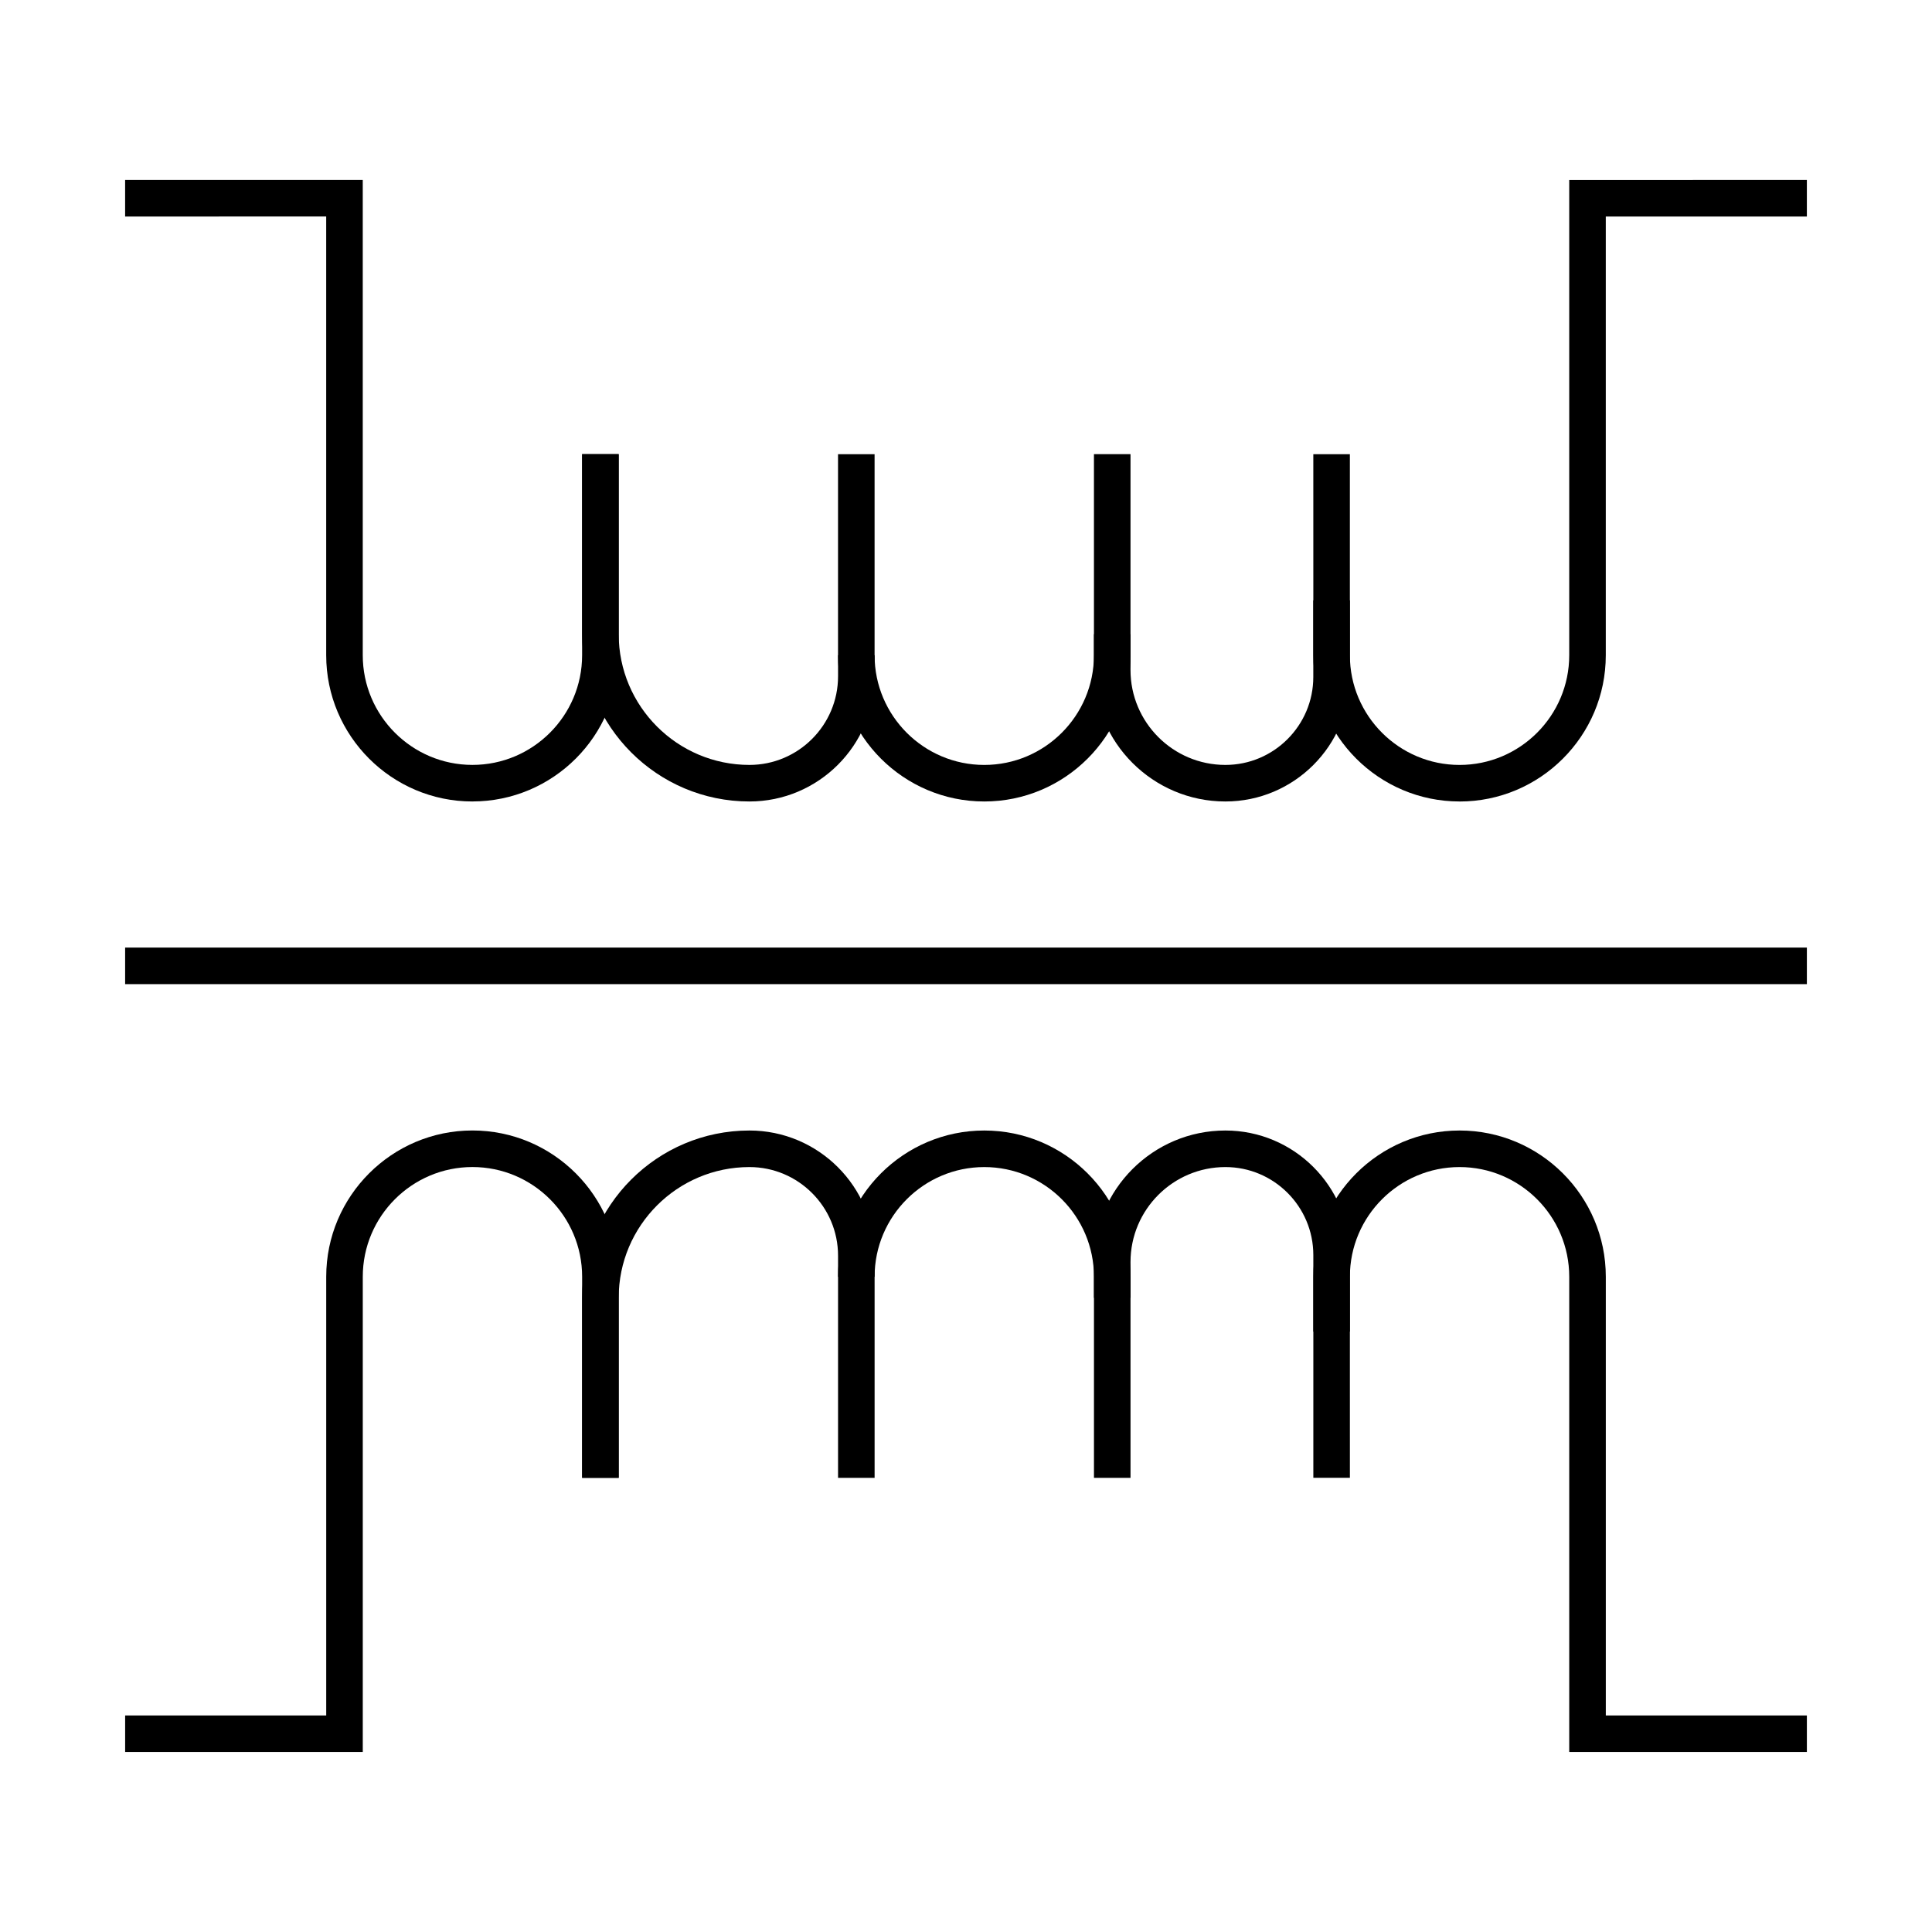 <?xml version="1.0" encoding="UTF-8"?>
<!-- Uploaded to: SVG Repo, www.svgrepo.com, Generator: SVG Repo Mixer Tools -->
<svg fill="#000000" width="800px" height="800px" version="1.1" viewBox="144 144 512 512" xmlns="http://www.w3.org/2000/svg">
 <g>
  <path d="m530.8 356.4c-21.367 0-38.754-17.387-38.754-38.754l-0.004-53.285h9.688v53.289c0 16.027 13.039 29.066 29.066 29.066 16.027 0 29.066-13.039 29.066-29.066v-125.95l62.977-0.004v9.688h-53.289v116.27c0.004 21.371-17.383 38.754-38.75 38.754z"/>
  <path d="m269.2 356.4c-21.367 0-38.754-17.387-38.754-38.754v-116.27l-53.289 0.004v-9.688h62.977v125.95c0 16.027 13.039 29.066 29.066 29.066s29.066-13.039 29.066-29.066v-53.289h9.688v53.289c0 21.367-17.387 38.75-38.754 38.75z"/>
  <path d="m468.74 356.4c-19.207 0-34.832-15.625-34.832-34.832v-57.207h9.688v57.211c0 13.863 11.277 25.141 25.145 25.141 12.848 0 23.297-10.449 23.297-23.301v-20.297h9.688v20.301c0.004 18.188-14.797 32.984-32.984 32.984z"/>
  <path d="m404.84 356.4c-21.367 0-38.754-17.387-38.754-38.754v-53.285h9.688v53.289c0 16.027 13.039 29.066 29.066 29.066s29.066-13.039 29.066-29.066v-5.586h9.688v5.582c0 21.371-17.387 38.754-38.754 38.754z"/>
  <path d="m342.61 356.4c-24.449 0-44.336-19.891-44.336-44.34v-47.699h9.688v47.699c0 19.105 15.543 34.652 34.648 34.652 12.949 0 23.484-10.535 23.484-23.484v-5.582h9.688v5.582c0 18.289-14.883 33.172-33.172 33.172z"/>
  <path d="m622.84 608.3h-62.977v-125.95c0-16.027-13.039-29.066-29.066-29.066-16.027 0-29.066 13.039-29.066 29.066l0.004 53.289h-9.688v-53.289c0-21.367 17.387-38.754 38.754-38.754s38.754 17.387 38.754 38.754v116.27h53.285z"/>
  <path d="m240.14 608.3h-62.977v-9.688h53.289v-116.27c0-21.367 17.387-38.754 38.754-38.754s38.754 17.387 38.754 38.754v53.289h-9.688v-53.289c0-16.027-13.039-29.066-29.066-29.066s-29.066 13.039-29.066 29.066z"/>
  <path d="m443.6 535.64h-9.688v-57.211c0-19.207 15.625-34.832 34.832-34.832 18.188 0 32.988 14.797 32.988 32.988v20.301h-9.688v-20.301c-0.004-12.848-10.453-23.301-23.301-23.301-13.867 0-25.145 11.277-25.145 25.145z"/>
  <path d="m375.78 535.64h-9.688v-53.289c0-21.367 17.387-38.754 38.754-38.754s38.754 17.387 38.754 38.754v5.582h-9.688v-5.582c0-16.027-13.039-29.066-29.066-29.066s-29.066 13.039-29.066 29.066z"/>
  <path d="m307.96 535.64h-9.688v-47.707c0-24.449 19.887-44.336 44.336-44.336 18.289 0 33.172 14.879 33.172 33.168v5.586h-9.688v-5.586c0-12.949-10.535-23.48-23.484-23.48-19.105 0-34.648 15.547-34.648 34.648z"/>
  <path d="m177.16 395.12h445.68v9.688h-445.68z"/>
 </g>
</svg>